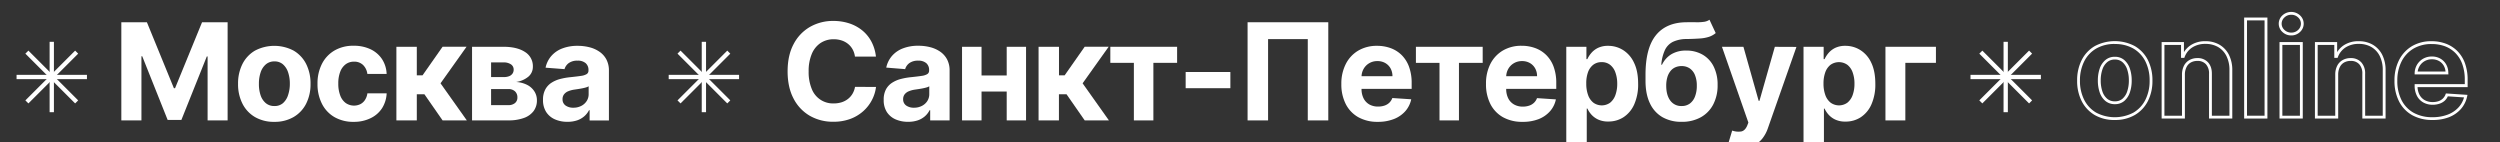 <?xml version="1.0" encoding="UTF-8"?> <svg xmlns="http://www.w3.org/2000/svg" id="Layer_1" data-name="Layer 1" viewBox="0 0 1759.63 100"><rect x="0" y="0" width="1759.63" height="100" fill="#333333" stroke="none"/> <defs> <style>.cls-1{fill:#fff;}</style> </defs> <title>Строка-01</title> <path class="cls-1" d="M85.4,15.66h18l19,46.42h.81l19-46.42h18V84.75H146.12v-45h-.57L127.67,84.41H118l-17.88-44.8h-.57V84.75H85.4Z"></path> <path class="cls-1" d="M193.07,85.76a26.33,26.33,0,0,1-13.58-3.36A22.66,22.66,0,0,1,170.67,73a30.14,30.14,0,0,1-3.11-14,30.28,30.28,0,0,1,3.11-14,22.75,22.75,0,0,1,8.82-9.38,29.2,29.2,0,0,1,27.16,0A22.75,22.75,0,0,1,215.47,45a30.27,30.27,0,0,1,3.1,14,30.14,30.14,0,0,1-3.1,14,22.66,22.66,0,0,1-8.82,9.37A26.35,26.35,0,0,1,193.07,85.76Zm.06-11.13a8.91,8.91,0,0,0,6-2A12.56,12.56,0,0,0,202.73,67,24.46,24.46,0,0,0,204,58.94a24.5,24.5,0,0,0-1.23-8.06,12.71,12.71,0,0,0-3.62-5.6,8.87,8.87,0,0,0-6-2.06,9.09,9.09,0,0,0-6,2.06,12.47,12.47,0,0,0-3.68,5.6,24.5,24.5,0,0,0-1.23,8.06A24.46,24.46,0,0,0,183.4,67a12.33,12.33,0,0,0,3.68,5.59A9.13,9.13,0,0,0,193.13,74.63Z"></path> <path class="cls-1" d="M249,85.76a26.34,26.34,0,0,1-13.68-3.39,22.5,22.5,0,0,1-8.77-9.43A30.33,30.33,0,0,1,223.48,59a30.19,30.19,0,0,1,3.09-14,22.81,22.81,0,0,1,8.79-9.41,26,26,0,0,1,13.56-3.39,27,27,0,0,1,11.87,2.46,19.89,19.89,0,0,1,8.07,6.91,20.31,20.31,0,0,1,3.27,10.46H258.57a10.63,10.63,0,0,0-3-6.26,8.79,8.79,0,0,0-6.39-2.37,9.63,9.63,0,0,0-5.82,1.8,11.64,11.64,0,0,0-3.87,5.25,22.38,22.38,0,0,0-1.38,8.33,23,23,0,0,0,1.37,8.43,11.51,11.51,0,0,0,3.86,5.3,10.25,10.25,0,0,0,10.27.81,8.56,8.56,0,0,0,3.27-2.95,11.23,11.23,0,0,0,1.71-4.67h13.56a21.37,21.37,0,0,1-3.22,10.44,19.63,19.63,0,0,1-8,7A26.41,26.41,0,0,1,249,85.76Z"></path> <path class="cls-1" d="M279,84.75V32.93h14.37V53h4.05l14.1-20.11h16.87L310.07,58.64l18.52,26.11H311.52L298.73,66.36h-5.36V84.75Z"></path> <path class="cls-1" d="M332.25,84.75V32.93h22.1q9.58,0,15.15,3.64a11.68,11.68,0,0,1,5.56,10.36,9,9,0,0,1-3.13,7,17.39,17.39,0,0,1-8.71,3.78,19.57,19.57,0,0,1,7.95,2.1,13,13,0,0,1,5,4.58,11.49,11.49,0,0,1,1.74,6.2,12.41,12.41,0,0,1-2.34,7.59,14.58,14.58,0,0,1-6.85,4.86,31.29,31.29,0,0,1-11,1.69Zm13.4-30.5h9a10,10,0,0,0,3.7-.62,5.19,5.19,0,0,0,2.36-1.81,4.75,4.75,0,0,0,.83-2.8,4.33,4.33,0,0,0-1.93-3.74,9,9,0,0,0-5.26-1.35h-8.7Zm0,19.74h12.11a7,7,0,0,0,4.7-1.44,4.84,4.84,0,0,0,1.71-3.93,5.65,5.65,0,0,0-1.71-4.35,6.6,6.6,0,0,0-4.7-1.58H345.65Z"></path> <path class="cls-1" d="M399.41,85.73A21.36,21.36,0,0,1,390.57,84a14,14,0,0,1-6.13-5.16,15.32,15.32,0,0,1-2.24-8.55A15.11,15.11,0,0,1,383.79,63a12.8,12.8,0,0,1,4.31-4.72,21.15,21.15,0,0,1,6.23-2.7,46.8,46.8,0,0,1,7.34-1.28c3-.32,5.44-.61,7.28-.89a10.34,10.34,0,0,0,4-1.27,2.82,2.82,0,0,0,1.25-2.5v-.2a6.24,6.24,0,0,0-2-5,8.37,8.37,0,0,0-5.69-1.75,10.17,10.17,0,0,0-6.17,1.7,8,8,0,0,0-3,4.27L384,47.64a18.19,18.19,0,0,1,4-8.18,19.28,19.28,0,0,1,7.68-5.33,29.34,29.34,0,0,1,10.91-1.87,33.07,33.07,0,0,1,8.28,1,21.53,21.53,0,0,1,7.05,3.14,15.29,15.29,0,0,1,4.88,5.44,16.61,16.61,0,0,1,1.79,7.95v35H415V77.56h-.41a14.22,14.22,0,0,1-3.34,4.27,15.05,15.05,0,0,1-5,2.87A20.65,20.65,0,0,1,399.41,85.73Zm4.11-9.92a11.86,11.86,0,0,0,5.6-1.27,9.73,9.73,0,0,0,3.81-3.42,8.81,8.81,0,0,0,1.39-4.89v-5.5a7.33,7.33,0,0,1-1.84.79,25.85,25.85,0,0,1-2.62.64c-1,.19-1.93.36-2.9.51l-2.63.39a17.43,17.43,0,0,0-4.42,1.18A7.06,7.06,0,0,0,397,66.41a5.41,5.41,0,0,0-1.05,3.39,5.16,5.16,0,0,0,2.14,4.47A9.1,9.1,0,0,0,403.52,75.81Z"></path> <path class="cls-1" d="M616.53,39.85H601.76a14.63,14.63,0,0,0-1.65-5.11,13.09,13.09,0,0,0-3.21-3.83,14.06,14.06,0,0,0-4.5-2.43,17.54,17.54,0,0,0-5.52-.85,16.49,16.49,0,0,0-9.34,2.65A17.14,17.14,0,0,0,571.36,38a30.67,30.67,0,0,0-2.19,12.23,30.91,30.91,0,0,0,2.21,12.42,16,16,0,0,0,15.4,10.15,18.65,18.65,0,0,0,5.45-.77,14.31,14.31,0,0,0,4.47-2.28A13,13,0,0,0,600,66.06a14.5,14.5,0,0,0,1.81-4.93l14.77.07a26.66,26.66,0,0,1-2.85,9.16,27.41,27.41,0,0,1-6.1,7.86,28.51,28.51,0,0,1-9.11,5.47,33.57,33.57,0,0,1-11.93,2A32.5,32.5,0,0,1,570,81.51,29.57,29.57,0,0,1,558.56,69.4q-4.2-7.94-4.2-19.2T558.61,31a29.74,29.74,0,0,1,11.54-12.09,32.41,32.41,0,0,1,16.39-4.17,35.7,35.7,0,0,1,11.15,1.69,28.49,28.49,0,0,1,9.13,4.91,25.67,25.67,0,0,1,6.49,7.88A29.31,29.31,0,0,1,616.53,39.85Z"></path> <path class="cls-1" d="M639.16,85.73A21.36,21.36,0,0,1,630.32,84a13.94,13.94,0,0,1-6.12-5.16A15.24,15.24,0,0,1,622,70.28,15.11,15.11,0,0,1,623.54,63a12.74,12.74,0,0,1,4.32-4.72,21,21,0,0,1,6.22-2.7,46.8,46.8,0,0,1,7.34-1.28c3-.32,5.44-.61,7.28-.89a10.34,10.34,0,0,0,4-1.27,2.82,2.82,0,0,0,1.25-2.5v-.2a6.24,6.24,0,0,0-2-5,8.36,8.36,0,0,0-5.68-1.75,10.18,10.18,0,0,0-6.18,1.7,8,8,0,0,0-3,4.27l-13.3-1.08a18.29,18.29,0,0,1,4-8.18,19.28,19.28,0,0,1,7.68-5.33,29.34,29.34,0,0,1,10.91-1.87,33.07,33.07,0,0,1,8.28,1,21.68,21.68,0,0,1,7.06,3.14,15.35,15.35,0,0,1,4.87,5.44,16.61,16.61,0,0,1,1.79,7.95v35H654.71V77.56h-.41A14.22,14.22,0,0,1,651,81.83a15.05,15.05,0,0,1-5,2.87A20.65,20.65,0,0,1,639.16,85.73Zm4.11-9.92a11.86,11.86,0,0,0,5.6-1.27,9.83,9.83,0,0,0,3.82-3.42,8.89,8.89,0,0,0,1.38-4.89v-5.5a7.17,7.17,0,0,1-1.84.79,26.29,26.29,0,0,1-2.61.64q-1.46.29-2.91.51l-2.63.39a17.54,17.54,0,0,0-4.42,1.18,7.06,7.06,0,0,0-2.93,2.17,5.41,5.41,0,0,0-1.05,3.39,5.16,5.16,0,0,0,2.14,4.47A9.1,9.1,0,0,0,643.27,75.81Z"></path> <path class="cls-1" d="M690.86,32.93V84.75H677.13V32.93ZM713.19,53.1V64.41H686.14V53.1Zm9-20.17V84.75H708.57V32.93Z"></path> <path class="cls-1" d="M731,84.75V32.93h14.37V53h4l14.1-20.11h16.87L762,58.64l18.52,26.11H763.48L750.69,66.36h-5.36V84.75Z"></path> <path class="cls-1" d="M781.51,44.23V32.93h47v11.3h-16.7V84.75H798.08V44.23Z"></path> <path class="cls-1" d="M866,50.68v11.4H834.53V50.68Z"></path> <path class="cls-1" d="M934.92,15.66V84.75H920.48V27.53H892.54V84.75H878.11V15.66Z"></path> <path class="cls-1" d="M969.82,85.76a27.5,27.5,0,0,1-13.75-3.25,22.12,22.12,0,0,1-8.85-9.25,30.42,30.42,0,0,1-3.11-14.18,30.32,30.32,0,0,1,3.11-14A22.92,22.92,0,0,1,956,35.63a25.41,25.41,0,0,1,13.28-3.37,27.42,27.42,0,0,1,9.56,1.63,21.59,21.59,0,0,1,7.76,4.91A22.44,22.44,0,0,1,991.75,47a32.92,32.92,0,0,1,1.85,11.55v4H949.85V53.61h30.23a11.12,11.12,0,0,0-1.35-5.5A9.9,9.9,0,0,0,975,44.35,10.92,10.92,0,0,0,969.48,43a11,11,0,0,0-5.78,1.51,10.72,10.72,0,0,0-3.93,4,11.37,11.37,0,0,0-1.45,5.58v8.47a14.37,14.37,0,0,0,1.43,6.65,10.31,10.31,0,0,0,4.06,4.31A12.24,12.24,0,0,0,970.06,75a13.59,13.59,0,0,0,4.38-.67,9.14,9.14,0,0,0,3.41-2A8.94,8.94,0,0,0,980,69l13.29.88a18.14,18.14,0,0,1-4.13,8.34,20.76,20.76,0,0,1-8,5.54A30.3,30.3,0,0,1,969.82,85.76Z"></path> <path class="cls-1" d="M996.59,44.23V32.93h47v11.3h-16.7V84.75h-13.69V44.23Z"></path> <path class="cls-1" d="M1071.64,85.76a27.5,27.5,0,0,1-13.75-3.25,22.12,22.12,0,0,1-8.85-9.25,30.42,30.42,0,0,1-3.11-14.18A30.32,30.32,0,0,1,1049,45a23,23,0,0,1,8.75-9.41,25.41,25.41,0,0,1,13.28-3.37,27.42,27.42,0,0,1,9.56,1.63,21.51,21.51,0,0,1,7.76,4.91,22.31,22.31,0,0,1,5.18,8.22,32.7,32.7,0,0,1,1.85,11.55v4h-43.75V53.61h30.23a11,11,0,0,0-1.35-5.5,9.83,9.83,0,0,0-3.73-3.76A10.89,10.89,0,0,0,1071.3,43a11,11,0,0,0-5.78,1.51,10.72,10.72,0,0,0-3.93,4,11.37,11.37,0,0,0-1.45,5.58v8.47a14.5,14.5,0,0,0,1.43,6.65,10.27,10.27,0,0,0,4.07,4.31,12.17,12.17,0,0,0,6.24,1.52,13.55,13.55,0,0,0,4.38-.67,9.06,9.06,0,0,0,3.41-2,8.82,8.82,0,0,0,2.16-3.3l13.29.88a18,18,0,0,1-4.13,8.34,20.76,20.76,0,0,1-8,5.54A30.3,30.3,0,0,1,1071.64,85.76Z"></path> <path class="cls-1" d="M1102.43,104.18V32.93h14.17v8.7h.64a18.88,18.88,0,0,1,2.75-4.26,14.53,14.53,0,0,1,4.72-3.65,16.23,16.23,0,0,1,7.27-1.46,19.53,19.53,0,0,1,10.46,3,20.62,20.62,0,0,1,7.66,8.87Q1153,50,1153,58.91a34.33,34.33,0,0,1-2.78,14.62,20.73,20.73,0,0,1-7.56,9,19.34,19.34,0,0,1-10.67,3,16.49,16.49,0,0,1-7.1-1.38,14.61,14.61,0,0,1-4.78-3.49,17.27,17.27,0,0,1-2.83-4.27h-.44v27.73Zm14.07-45.34a22.91,22.91,0,0,0,1.28,8.06,11.79,11.79,0,0,0,3.71,5.35,10.07,10.07,0,0,0,11.84,0,12,12,0,0,0,3.69-5.4,23,23,0,0,0,1.27-8A22.92,22.92,0,0,0,1137,51a11.69,11.69,0,0,0-3.68-5.33,9.26,9.26,0,0,0-6-1.93,9.41,9.41,0,0,0-5.92,1.86,11.54,11.54,0,0,0-3.69,5.26A22.66,22.66,0,0,0,1116.5,58.84Z"></path> <path class="cls-1" d="M1203.22,13.9l4.38,9.38a14.32,14.32,0,0,1-4.86,2.68,26.4,26.4,0,0,1-6.36,1.13q-3.69.27-9,.38a22.73,22.73,0,0,0-9.78,1.92,12.35,12.35,0,0,0-5.73,5.82,30,30,0,0,0-2.57,10.34h.51a17.41,17.41,0,0,1,6.56-7.36,19.68,19.68,0,0,1,10.47-2.59,22.54,22.54,0,0,1,11.59,2.9,19.7,19.7,0,0,1,7.74,8.33,28.31,28.31,0,0,1,2.77,13,28.85,28.85,0,0,1-3.09,13.72,21.75,21.75,0,0,1-8.75,9,27.06,27.06,0,0,1-13.49,3.19,26.52,26.52,0,0,1-13.55-3.3,21.9,21.9,0,0,1-8.77-9.75q-3.09-6.45-3.09-15.86V52.6q0-18.72,7.29-27.77t21.42-9.17c2.57-.05,4.88-.06,6.95,0a34.42,34.42,0,0,0,5.45-.3A9,9,0,0,0,1203.22,13.9Zm-19.54,60.73a9.5,9.5,0,0,0,5.69-1.72A11,11,0,0,0,1193,68a20.26,20.26,0,0,0,1.3-7.66,19.26,19.26,0,0,0-1.3-7.5,10.26,10.26,0,0,0-3.69-4.71,10,10,0,0,0-5.73-1.62,10.78,10.78,0,0,0-4.49.91,9,9,0,0,0-3.39,2.69,12.49,12.49,0,0,0-2.16,4.35,20.7,20.7,0,0,0-.76,5.88q0,6.65,2.88,10.48A9.46,9.46,0,0,0,1183.68,74.63Z"></path> <path class="cls-1" d="M1225,104.08a29.44,29.44,0,0,1-5.11-.42,21.62,21.62,0,0,1-3.93-1l3.24-10.76a13.08,13.08,0,0,0,6.43.62c1.74-.37,3.12-1.73,4.13-4.06l.84-2.2L1212,32.93h15.11L1237.85,71h.54l10.83-38.05,15.21.07-20.14,57.35a24.32,24.32,0,0,1-3.93,7.24,16.78,16.78,0,0,1-6.26,4.79A22.14,22.14,0,0,1,1225,104.08Z"></path> <path class="cls-1" d="M1269.41,104.18V32.93h14.17v8.7h.64a19.23,19.23,0,0,1,2.75-4.26,14.53,14.53,0,0,1,4.72-3.65,16.23,16.23,0,0,1,7.27-1.46,19.53,19.53,0,0,1,10.46,3,20.56,20.56,0,0,1,7.66,8.87q2.87,5.93,2.87,14.83a34.32,34.32,0,0,1-2.79,14.62,20.78,20.78,0,0,1-7.55,9,19.38,19.38,0,0,1-10.68,3,16.49,16.49,0,0,1-7.1-1.38,14.61,14.61,0,0,1-4.78-3.49,17.55,17.55,0,0,1-2.83-4.27h-.44v27.73Zm14.07-45.34a23.14,23.14,0,0,0,1.28,8.06,11.86,11.86,0,0,0,3.71,5.35,10.07,10.07,0,0,0,11.84,0,12.1,12.1,0,0,0,3.7-5.4,23.29,23.29,0,0,0,1.26-8A22.68,22.68,0,0,0,1304,51a11.67,11.67,0,0,0-3.67-5.33,10.27,10.27,0,0,0-11.89-.07,11.63,11.63,0,0,0-3.7,5.26A22.89,22.89,0,0,0,1283.48,58.84Z"></path> <path class="cls-1" d="M1362.61,32.93v11.3h-21.53V84.75h-14V32.93Z"></path> <rect class="cls-1" x="493.92" y="29.43" width="3.03" height="49.54"></rect> <rect class="cls-1" x="470.66" y="52.68" width="49.54" height="3.03"></rect> <line class="cls-1" x1="512.95" y1="36.68" x2="477.92" y2="71.71"></line> <rect class="cls-1" x="470.66" y="52.69" width="49.54" height="3.02" transform="translate(106.79 366.2) rotate(-45)"></rect> <line class="cls-1" x1="477.92" y1="36.68" x2="512.95" y2="71.71"></line> <rect class="cls-1" x="493.92" y="29.43" width="3.02" height="49.54" transform="translate(106.79 366.2) rotate(-45)"></rect> <rect class="cls-1" x="34.92" y="29.43" width="3.03" height="49.54"></rect> <rect class="cls-1" x="11.66" y="52.68" width="49.54" height="3.03"></rect> <line class="cls-1" x1="53.95" y1="36.68" x2="18.92" y2="71.71"></line> <rect class="cls-1" x="11.66" y="52.69" width="49.54" height="3.02" transform="translate(-27.65 41.64) rotate(-45)"></rect> <line class="cls-1" x1="18.92" y1="36.68" x2="53.95" y2="71.71"></line> <rect class="cls-1" x="34.92" y="29.43" width="3.02" height="49.54" transform="translate(-27.65 41.64) rotate(-45)"></rect> <rect class="cls-1" x="1410.2" y="29.43" width="3.03" height="49.54"></rect> <rect class="cls-1" x="1386.94" y="52.68" width="49.54" height="3.03"></rect> <line class="cls-1" x1="1429.22" y1="36.68" x2="1394.2" y2="71.71"></line> <rect class="cls-1" x="1386.94" y="52.69" width="49.54" height="3.02" transform="translate(375.16 1014.1) rotate(-45)"></rect> <line class="cls-1" x1="1394.2" y1="36.68" x2="1429.22" y2="71.71"></line> <rect class="cls-1" x="1410.2" y="29.43" width="3.02" height="49.54" transform="translate(375.17 1014.12) rotate(-45)"></rect> <path class="cls-1" d="M1488.5,84.45A27.38,27.38,0,0,1,1474.42,81a23.81,23.81,0,0,1-9.21-9.78A31.29,31.29,0,0,1,1462,56.73a31.39,31.39,0,0,1,3.21-14.5,23.77,23.77,0,0,1,9.21-9.79,30.15,30.15,0,0,1,28.16,0,23.83,23.83,0,0,1,9.21,9.79,31.42,31.42,0,0,1,3.21,14.5,31.29,31.29,0,0,1-3.21,14.45,23.81,23.81,0,0,1-9.21,9.78A27.38,27.38,0,0,1,1488.5,84.45Zm0-53.5a25.43,25.43,0,0,0-13.07,3.22,21.8,21.8,0,0,0-8.44,9,29.37,29.37,0,0,0-3,13.59,29.2,29.2,0,0,0,3,13.53,21.68,21.68,0,0,0,8.44,9,28.14,28.14,0,0,0,26.14,0,21.68,21.68,0,0,0,8.44-9,29.2,29.2,0,0,0,3-13.53,29.39,29.39,0,0,0-3-13.59,21.8,21.8,0,0,0-8.44-9A25.46,25.46,0,0,0,1488.5,31Zm.07,42.37a10.14,10.14,0,0,1-6.7-2.27,13.42,13.42,0,0,1-4-6,25.62,25.62,0,0,1-1.29-8.39,25.71,25.71,0,0,1,1.29-8.39,13.53,13.53,0,0,1,4-6,10,10,0,0,1,6.7-2.3,9.88,9.88,0,0,1,6.62,2.3,13.69,13.69,0,0,1,3.92,6,25.71,25.71,0,0,1,1.29,8.39,25.66,25.66,0,0,1-1.29,8.39h0a13.63,13.63,0,0,1-3.92,6A9.91,9.91,0,0,1,1488.57,73.32Zm0-31.41a8,8,0,0,0-5.41,1.83,11.45,11.45,0,0,0-3.38,5.16,23.6,23.6,0,0,0-1.18,7.73,23.66,23.66,0,0,0,1.18,7.74,11.45,11.45,0,0,0,3.37,5.14,8.09,8.09,0,0,0,5.42,1.81,7.85,7.85,0,0,0,5.32-1.8,11.68,11.68,0,0,0,3.33-5.15,23.66,23.66,0,0,0,1.18-7.74,23.64,23.64,0,0,0-1.18-7.73,11.81,11.81,0,0,0-3.33-5.17A7.85,7.85,0,0,0,1488.57,41.91Z"></path> <path class="cls-1" d="M1571.2,83.44h-16.37V52a9.61,9.61,0,0,0-2.16-6.76,7.74,7.74,0,0,0-6.05-2.36A9.32,9.32,0,0,0,1542,44a7.47,7.47,0,0,0-3,3.22,11.54,11.54,0,0,0-1.16,5.26V83.44h-16.37V29.62h15.7V36.7a15.59,15.59,0,0,1,4.83-4.94A18.55,18.55,0,0,1,1552.32,29a19.29,19.29,0,0,1,9.92,2.5h0a17.16,17.16,0,0,1,6.63,7.14,23.73,23.73,0,0,1,2.33,10.86Zm-14.37-2h12.37v-32a21.76,21.76,0,0,0-2.12-10,15.17,15.17,0,0,0-5.85-6.32h0a17.4,17.4,0,0,0-8.91-2.22,16.63,16.63,0,0,0-9.27,2.48,13.69,13.69,0,0,0-5.38,6.69l-.24.65h-2.3V31.62h-11.7V81.44h12.37v-29a13.66,13.66,0,0,1,1.38-6.17,9.55,9.55,0,0,1,3.84-4,11.18,11.18,0,0,1,5.6-1.38,9.73,9.73,0,0,1,7.52,3c1.81,2,2.71,4.7,2.69,8.12Z"></path> <path class="cls-1" d="M1595.92,83.44h-16.37V12.35h16.37Zm-14.37-2h12.37V14.35h-12.37Z"></path> <path class="cls-1" d="M1620.81,83.44h-16.37V29.62h16.37Zm-14.37-2h12.37V31.62h-12.37Z"></path> <path class="cls-1" d="M1612.7,24.94a8.81,8.81,0,0,1-6.19-2.41,7.88,7.88,0,0,1,0-11.72,9.1,9.1,0,0,1,12.35,0,7.89,7.89,0,0,1,0,11.71A8.7,8.7,0,0,1,1612.7,24.94Zm0-14.54a6.71,6.71,0,0,0-4.78,1.88,5.87,5.87,0,0,0,0,8.79,6.74,6.74,0,0,0,4.82,1.87,6.66,6.66,0,0,0,4.79-1.87,5.9,5.9,0,0,0,0-8.8A6.76,6.76,0,0,0,1612.66,10.4Z"></path> <path class="cls-1" d="M1679.1,83.44h-16.37V52a9.61,9.61,0,0,0-2.16-6.76,7.74,7.74,0,0,0-6-2.36A9.32,9.32,0,0,0,1649.9,44a7.47,7.47,0,0,0-3,3.22,11.54,11.54,0,0,0-1.16,5.26V83.44h-16.37V29.62H1645V36.7a15.59,15.59,0,0,1,4.83-4.94A18.55,18.55,0,0,1,1660.22,29a19.29,19.29,0,0,1,9.92,2.5h0a17.16,17.16,0,0,1,6.63,7.14,23.73,23.73,0,0,1,2.33,10.86Zm-14.37-2h12.37v-32a21.89,21.89,0,0,0-2.11-10,15.25,15.25,0,0,0-5.86-6.32h0a17.4,17.4,0,0,0-8.91-2.22,16.63,16.63,0,0,0-9.27,2.48,13.69,13.69,0,0,0-5.38,6.69l-.24.65H1643V31.62h-11.7V81.44h12.37v-29a13.66,13.66,0,0,1,1.38-6.17,9.61,9.61,0,0,1,3.84-4,11.18,11.18,0,0,1,5.6-1.38,9.73,9.73,0,0,1,7.52,3,11.44,11.44,0,0,1,2.69,8.12Z"></path> <path class="cls-1" d="M1712.07,84.45a28.62,28.62,0,0,1-14.24-3.38,23.11,23.11,0,0,1-9.25-9.66,31.45,31.45,0,0,1-3.22-14.64,31.31,31.31,0,0,1,3.22-14.49,23.92,23.92,0,0,1,9.13-9.82A26.52,26.52,0,0,1,1711.5,29a28.54,28.54,0,0,1,9.91,1.7,22.67,22.67,0,0,1,8.11,5.13,23.44,23.44,0,0,1,5.41,8.58,33.79,33.79,0,0,1,1.92,11.9v5h-35.26a12.82,12.82,0,0,0,1.3,5.22,9.31,9.31,0,0,0,3.67,3.91,11.37,11.37,0,0,0,5.74,1.39,12.46,12.46,0,0,0,4.07-.63,8.14,8.14,0,0,0,3-1.8,7.89,7.89,0,0,0,1.91-2.93l.26-.7,15.19,1-.24,1.12a19.32,19.32,0,0,1-4.36,8.81,21.87,21.87,0,0,1-8.41,5.8A31.27,31.27,0,0,1,1712.07,84.45ZM1711.5,31a24.62,24.62,0,0,0-12.77,3.23,22,22,0,0,0-8.37,9,29.41,29.41,0,0,0-3,13.58,29.61,29.61,0,0,0,3,13.72,21.22,21.22,0,0,0,8.46,8.84,26.7,26.7,0,0,0,13.26,3.12,29.32,29.32,0,0,0,10.94-1.9,19.84,19.84,0,0,0,7.65-5.26,17.12,17.12,0,0,0,3.64-6.77l-11.4-.75a9.65,9.65,0,0,1-2.11,3A10.21,10.21,0,0,1,1717,73a14.72,14.72,0,0,1-4.71.73,13.28,13.28,0,0,1-6.74-1.66,11.27,11.27,0,0,1-4.45-4.72,15.43,15.43,0,0,1-1.55-7.11v-1l1,0h34.29v-3a32,32,0,0,0-1.79-11.2,21.41,21.41,0,0,0-4.94-7.85,20.69,20.69,0,0,0-7.41-4.69A26.63,26.63,0,0,0,1711.5,31Zm11.82,21.35h-23.77l0-1a12.31,12.31,0,0,1,1.54-5.56,11.85,11.85,0,0,1,4.29-4.38h0a12.13,12.13,0,0,1,6.3-1.64,11.9,11.9,0,0,1,6,1.5,10.84,10.84,0,0,1,4.1,4.13,12.08,12.08,0,0,1,1.47,6Zm-21.63-2h19.59a9.62,9.62,0,0,0-1.18-4,8.84,8.84,0,0,0-3.35-3.38,9.93,9.93,0,0,0-5-1.23,10,10,0,0,0-5.27,1.36,9.74,9.74,0,0,0-3.57,3.64A10,10,0,0,0,1701.69,50.3Z"></path> </svg> 